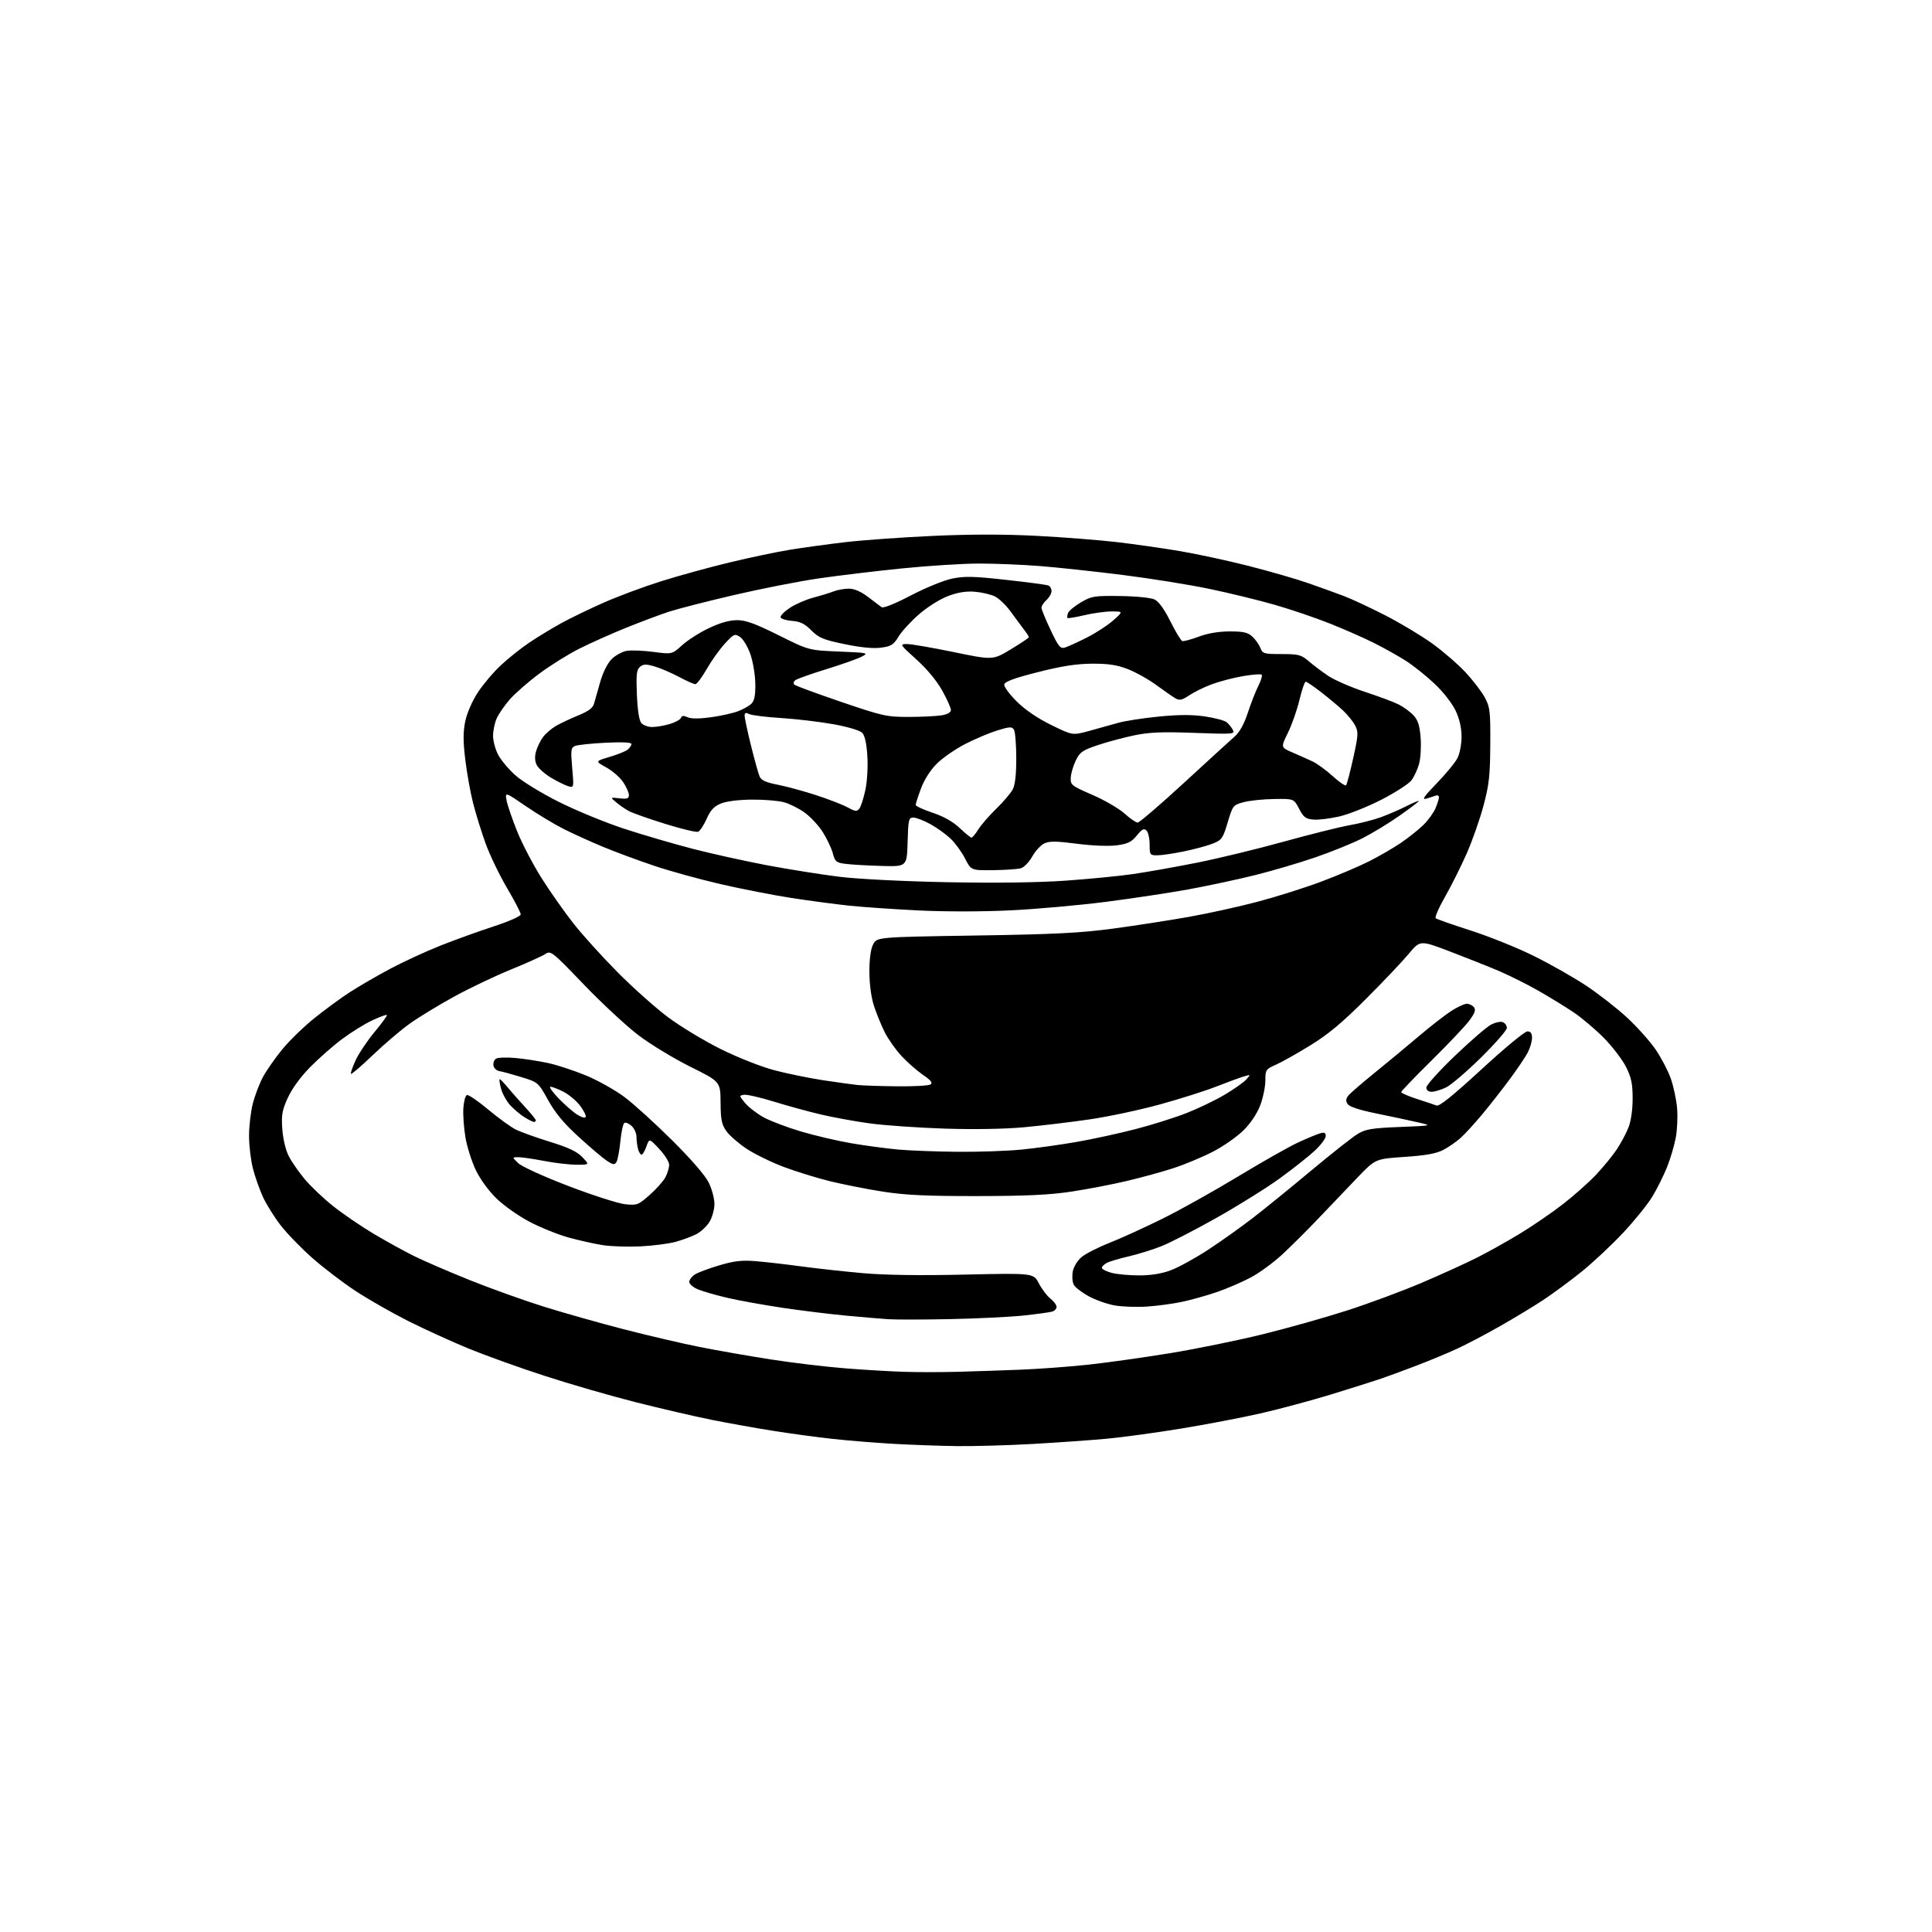 <?xml version="1.0" encoding="UTF-8" standalone="no"?>
<svg 
  version="1.1" 
  xmlns="http://www.w3.org/2000/svg" 
  xmlns:xlink="http://www.w3.org/1999/xlink" 
  xmlns:svg="http://www.w3.org/2000/svg"
  xmlns:rdf="http://www.w3.org/1999/02/22-rdf-syntax-ns#"
  xmlns:cc="http://creativecommons.org/ns#"
  xmlns:dc="http://purl.org/dc/elements/1.1/"
  viewBox="0 0 768 768"
  width="768"
  height="768"
>
<style>svg {background-color: white; }</style>"
<path stroke="none" fill="black" fill-rule="evenodd" d="M380.64,574.85C373.96,574.77 362.53,574.36 355.24,573.95C347.95,573.53 337.15,572.66 331.24,572.01C325.33,571.37 314.88,569.96 308.00,568.88C301.12,567.81 289.88,565.80 283.00,564.42C276.12,563.04 262.40,559.86 252.50,557.35C242.60,554.84 226.34,550.13 216.36,546.88C206.38,543.64 192.79,538.75 186.17,536.03C179.55,533.31 168.81,528.41 162.31,525.15C155.82,521.88 146.39,516.50 141.36,513.19C136.33,509.89 128.59,503.98 124.16,500.08C119.73,496.17 114.03,490.29 111.50,487.00C108.97,483.71 105.82,478.65 104.50,475.76C103.18,472.87 101.40,467.82 100.55,464.54C99.70,461.26 99.00,455.39 99.00,451.50C99.00,447.61 99.69,441.77 100.53,438.53C101.38,435.30 103.21,430.55 104.61,427.98C106.01,425.41 109.43,420.52 112.22,417.12C115.00,413.72 120.71,408.17 124.89,404.80C129.08,401.42 135.43,396.77 139.00,394.45C142.57,392.13 149.78,387.95 155.00,385.17C160.22,382.38 169.22,378.23 175.00,375.93C180.78,373.64 190.34,370.18 196.25,368.26C202.40,366.25 207.00,364.21 207.00,363.48C207.00,362.79 204.55,358.07 201.56,353.01C198.57,347.94 194.73,339.97 193.03,335.28C191.34,330.60 189.09,323.33 188.03,319.13C186.97,314.93 185.58,307.18 184.95,301.91C184.07,294.64 184.07,290.96 184.95,286.72C185.62,283.49 187.71,278.68 189.90,275.32C191.99,272.12 196.12,267.23 199.10,264.45C202.07,261.67 207.20,257.58 210.50,255.38C213.80,253.17 219.43,249.75 223.00,247.78C226.57,245.81 234.16,242.13 239.86,239.61C245.56,237.08 255.92,233.22 262.90,231.03C269.87,228.84 282.08,225.48 290.04,223.57C297.99,221.65 308.77,219.39 314.00,218.54C319.23,217.68 329.12,216.33 336.00,215.52C342.88,214.71 358.52,213.59 370.77,213.03C385.68,212.35 399.35,212.34 412.10,213.01C422.58,213.55 436.87,214.67 443.86,215.48C450.84,216.30 462.17,217.91 469.03,219.07C475.89,220.23 488.25,222.90 496.50,225.01C504.75,227.11 515.33,230.17 520.00,231.80C524.67,233.42 531.09,235.74 534.27,236.95C537.44,238.16 544.86,241.63 550.77,244.66C556.67,247.69 565.04,252.71 569.37,255.83C573.70,258.95 579.67,264.12 582.64,267.33C585.61,270.53 589.04,275.03 590.27,277.33C592.30,281.12 592.49,282.82 592.41,296.00C592.34,308.29 591.93,311.99 589.72,320.25C588.29,325.61 585.29,334.16 583.05,339.25C580.81,344.34 576.95,352.06 574.46,356.42C571.97,360.77 570.29,364.64 570.72,365.01C571.15,365.39 577.44,367.59 584.70,369.92C591.95,372.25 603.20,376.78 609.70,380.00C616.19,383.21 625.55,388.52 630.50,391.80C635.45,395.08 642.79,400.81 646.82,404.54C650.85,408.27 655.96,414.00 658.19,417.28C660.41,420.55 663.10,425.71 664.16,428.73C665.23,431.75 666.35,436.99 666.66,440.36C666.97,443.74 666.73,449.10 666.14,452.28C665.54,455.45 663.97,460.75 662.63,464.06C661.30,467.36 658.70,472.57 656.85,475.64C655.01,478.71 649.74,485.23 645.14,490.13C640.54,495.03 633.11,501.98 628.64,505.57C624.16,509.17 617.36,514.19 613.52,516.73C609.68,519.27 601.88,523.99 596.19,527.22C590.51,530.45 582.85,534.47 579.18,536.16C575.51,537.85 568.45,540.79 563.50,542.69C558.55,544.59 552.02,547.00 549.00,548.03C545.98,549.06 536.98,551.90 529.00,554.35C521.02,556.79 508.43,560.18 501.00,561.86C493.57,563.55 479.40,566.26 469.50,567.88C459.60,569.51 446.32,571.32 440.00,571.91C433.68,572.50 420.46,573.43 410.64,573.99C400.82,574.54 387.32,574.93 380.64,574.85zM380.50,545.32C386.55,545.16 397.80,544.78 405.50,544.48C413.20,544.17 425.57,543.26 433.00,542.44C440.43,541.62 454.82,539.59 465.00,537.93C475.18,536.27 491.69,532.91 501.71,530.45C511.72,527.99 527.02,523.68 535.71,520.87C544.39,518.06 557.72,513.11 565.32,509.86C572.92,506.61 582.67,502.18 586.97,500.01C591.28,497.85 599.01,493.53 604.15,490.42C609.29,487.30 617.10,481.94 621.50,478.51C625.90,475.07 631.77,469.84 634.55,466.88C637.32,463.92 640.96,459.48 642.63,457.00C644.29,454.52 646.41,450.58 647.33,448.23C648.35,445.63 649.00,441.11 649.00,436.68C649.00,430.83 648.49,428.36 646.39,424.15C644.95,421.26 640.99,416.08 637.59,412.62C634.18,409.17 628.72,404.55 625.45,402.36C622.18,400.16 615.90,396.32 611.50,393.81C607.10,391.30 600.12,387.81 596.00,386.05C591.88,384.29 583.11,380.80 576.51,378.28C564.52,373.71 564.52,373.71 560.04,379.11C557.58,382.07 549.93,390.15 543.03,397.05C533.70,406.40 528.07,411.10 521.00,415.47C515.77,418.69 509.59,422.18 507.25,423.21C503.18,425.02 503.00,425.28 503.00,429.51C503.00,431.94 502.10,436.34 501.00,439.28C499.75,442.61 497.23,446.40 494.34,449.29C491.79,451.84 486.28,455.69 482.10,457.84C477.92,459.99 470.90,462.92 466.50,464.35C462.10,465.79 453.77,468.07 448.00,469.44C442.23,470.80 432.32,472.71 426.00,473.67C417.34,474.99 408.09,475.43 388.50,475.46C368.28,475.48 359.94,475.09 351.00,473.70C344.68,472.71 335.23,470.85 330.00,469.57C324.77,468.29 316.45,465.71 311.50,463.85C306.55,461.98 299.91,458.73 296.75,456.63C293.58,454.52 289.98,451.38 288.75,449.65C286.87,447.02 286.49,445.14 286.44,438.24C286.37,429.98 286.37,429.98 274.44,424.05C267.87,420.79 258.62,415.17 253.87,411.58C249.12,407.98 239.33,398.90 232.12,391.40C219.33,378.09 218.96,377.80 216.70,379.28C215.43,380.11 209.24,382.90 202.94,385.47C196.65,388.04 186.55,392.86 180.50,396.18C174.45,399.50 166.57,404.29 163.00,406.83C159.43,409.37 152.78,415.02 148.24,419.38C143.69,423.74 139.77,427.10 139.53,426.86C139.28,426.62 140.12,424.18 141.38,421.45C142.65,418.72 146.05,413.64 148.94,410.17C151.83,406.70 154.02,403.68 153.80,403.47C153.59,403.26 150.99,404.20 148.03,405.58C145.07,406.95 139.69,410.28 136.08,412.97C132.46,415.67 126.71,420.71 123.30,424.19C119.49,428.06 116.06,432.77 114.42,436.37C112.13,441.39 111.82,443.19 112.22,448.87C112.50,452.75 113.56,457.18 114.77,459.56C115.91,461.79 118.79,465.94 121.17,468.78C123.55,471.62 128.65,476.45 132.50,479.51C136.35,482.57 143.55,487.48 148.50,490.43C153.45,493.37 160.65,497.35 164.50,499.26C168.35,501.17 178.25,505.45 186.50,508.77C194.75,512.09 208.03,516.86 216.00,519.36C223.97,521.86 238.38,525.93 248.00,528.41C257.62,530.89 271.12,534.05 278.00,535.42C284.88,536.79 297.70,539.04 306.50,540.41C315.30,541.78 328.80,543.38 336.50,543.98C344.20,544.58 354.77,545.19 360.00,545.34C365.23,545.49 374.45,545.48 380.50,545.32zM378.00,524.36C367.27,524.59 356.02,524.61 353.00,524.40C349.98,524.20 342.32,523.54 336.00,522.95C329.68,522.36 318.43,520.97 311.00,519.86C303.57,518.75 293.78,516.98 289.23,515.93C284.68,514.87 279.39,513.35 277.48,512.55C275.56,511.76 274.00,510.41 274.00,509.57C274.00,508.73 275.01,507.40 276.25,506.61C277.49,505.82 281.88,504.18 286.00,502.97C291.93,501.22 294.96,500.88 300.50,501.34C304.35,501.66 312.45,502.59 318.50,503.41C324.55,504.23 335.57,505.44 343.00,506.10C351.88,506.88 365.79,507.08 383.66,506.67C410.83,506.06 410.83,506.06 412.98,510.19C414.16,512.46 416.23,515.18 417.57,516.23C418.90,517.28 420.00,518.76 420.00,519.51C420.00,520.25 419.21,521.10 418.25,521.38C417.29,521.67 412.23,522.36 407.00,522.93C401.77,523.49 388.73,524.14 378.00,524.36zM455.98,519.38C451.87,519.65 446.08,519.45 443.11,518.93C440.15,518.41 435.51,516.77 432.79,515.29C430.08,513.81 427.40,511.75 426.84,510.70C426.28,509.65 426.10,507.29 426.44,505.45C426.80,503.56 428.30,501.08 429.92,499.72C431.50,498.39 436.54,495.82 441.14,494.01C445.74,492.19 455.20,487.87 462.17,484.42C469.14,480.97 482.70,473.39 492.31,467.57C501.91,461.76 512.64,455.69 516.14,454.09C519.64,452.49 523.51,450.88 524.75,450.52C526.47,450.02 527.00,450.27 527.00,451.61C527.00,452.57 525.03,455.19 522.62,457.43C520.22,459.67 514.00,464.59 508.81,468.36C503.61,472.14 492.33,479.18 483.74,484.02C475.15,488.86 465.28,493.95 461.81,495.33C458.34,496.72 452.43,498.56 448.68,499.43C444.93,500.29 440.99,501.47 439.93,502.04C438.87,502.61 438.00,503.48 438.00,503.99C438.00,504.49 439.69,505.37 441.75,505.95C443.81,506.52 448.75,506.99 452.71,506.99C457.57,507.00 461.73,506.32 465.46,504.93C468.51,503.79 475.16,500.13 480.25,496.80C485.34,493.47 493.32,487.79 498.00,484.18C502.68,480.57 513.18,472.04 521.34,465.22C529.49,458.41 537.82,451.86 539.84,450.67C542.92,448.84 545.55,448.42 556.50,447.99C569.50,447.47 569.50,447.47 563.50,446.11C560.20,445.36 552.82,443.79 547.11,442.62C540.25,441.22 536.36,439.93 535.67,438.83C534.89,437.61 535.00,436.71 536.06,435.43C536.85,434.47 541.55,430.42 546.50,426.41C551.45,422.41 559.33,415.88 564.00,411.91C568.67,407.94 574.50,403.41 576.95,401.84C579.39,400.28 582.15,399.00 583.07,399.00C584.00,399.00 585.26,399.61 585.88,400.35C586.74,401.39 586.34,402.61 584.15,405.60C582.58,407.75 575.83,414.88 569.15,421.47C562.47,428.05 557.00,433.75 557.00,434.13C557.00,434.51 559.81,435.74 563.25,436.85C566.69,437.96 570.21,439.14 571.07,439.47C572.16,439.89 577.70,435.41 588.96,425.04C597.93,416.77 606.11,410.00 607.14,410.00C608.47,410.00 609.00,410.73 609.00,412.55C609.00,413.95 608.26,416.54 607.35,418.30C606.44,420.06 603.30,424.74 600.37,428.71C597.44,432.68 592.51,438.98 589.42,442.71C586.32,446.44 582.37,450.77 580.64,452.32C578.92,453.88 575.78,456.04 573.68,457.13C570.90,458.57 566.70,459.33 558.30,459.89C546.74,460.67 546.74,460.67 539.62,468.09C535.70,472.17 528.87,479.33 524.43,484.00C519.99,488.68 513.45,495.20 509.90,498.50C506.35,501.80 500.64,505.99 497.22,507.81C493.79,509.63 487.73,512.24 483.75,513.61C479.76,514.97 473.57,516.72 469.98,517.48C466.40,518.25 460.10,519.10 455.98,519.38zM254.50,495.46C249.55,495.69 242.84,495.47 239.58,494.96C236.33,494.45 230.28,493.10 226.14,491.97C222.00,490.83 215.03,488.04 210.66,485.76C206.24,483.46 200.32,479.30 197.35,476.40C194.15,473.28 190.82,468.67 189.07,464.99C187.46,461.59 185.64,455.78 185.01,452.07C184.39,448.37 184.02,443.16 184.19,440.50C184.36,437.84 185.00,435.49 185.61,435.29C186.23,435.09 190.02,437.67 194.03,441.03C198.05,444.39 202.95,447.95 204.92,448.95C206.89,449.95 213.02,452.16 218.54,453.86C225.97,456.15 229.34,457.75 231.48,459.98C234.37,463.00 234.37,463.00 229.28,463.00C226.47,463.00 220.65,462.33 216.34,461.50C212.03,460.68 207.39,460.00 206.02,460.00C203.55,460.00 203.55,460.00 206.02,462.39C207.42,463.73 216.13,467.70 226.00,471.48C235.62,475.16 245.75,478.41 248.50,478.70C253.26,479.19 253.73,479.01 258.28,474.99C260.91,472.67 263.73,469.49 264.53,467.94C265.34,466.38 266.00,464.16 266.00,463.01C266.00,461.86 264.22,459.03 262.05,456.71C258.10,452.50 258.10,452.50 256.95,455.75C256.32,457.54 255.45,459.00 255.02,459.00C254.59,459.00 253.96,457.99 253.63,456.75C253.30,455.51 253.02,453.33 253.01,451.90C253.01,450.48 252.13,448.52 251.06,447.56C250.00,446.59 248.71,446.06 248.19,446.38C247.68,446.70 246.96,450.00 246.60,453.73C246.23,457.45 245.53,461.14 245.05,461.92C244.31,463.12 243.73,463.06 241.34,461.50C239.78,460.48 234.76,456.24 230.19,452.07C224.22,446.64 220.76,442.49 217.91,437.37C213.95,430.24 213.94,430.23 207.22,428.16C203.53,427.02 199.61,425.95 198.51,425.78C197.42,425.61 196.36,424.64 196.16,423.61C195.97,422.58 196.41,421.34 197.15,420.85C197.89,420.37 201.43,420.24 205.00,420.58C208.57,420.91 214.43,421.82 218.00,422.60C221.57,423.38 228.34,425.61 233.02,427.55C237.71,429.49 244.57,433.35 248.28,436.12C251.98,438.90 260.52,446.65 267.25,453.35C274.73,460.78 280.38,467.32 281.75,470.13C282.99,472.65 284.00,476.47 284.00,478.61C283.99,480.75 283.11,483.94 282.04,485.70C280.97,487.46 278.61,489.67 276.79,490.61C274.98,491.54 271.25,492.92 268.50,493.67C265.75,494.41 259.45,495.22 254.50,495.46zM380.64,457.86C388.97,457.94 400.45,457.54 406.14,456.97C411.84,456.41 421.68,455.04 428.00,453.93C434.32,452.83 444.83,450.54 451.35,448.85C457.87,447.17 467.02,444.29 471.69,442.45C476.36,440.62 483.18,437.34 486.84,435.16C490.51,432.99 494.35,430.27 495.38,429.14C497.24,427.08 497.23,427.07 494.37,427.93C492.79,428.40 487.90,430.20 483.50,431.92C479.10,433.65 469.01,436.85 461.07,439.03C453.13,441.22 440.53,443.90 433.07,444.98C425.61,446.07 413.88,447.47 407.00,448.11C399.36,448.81 387.11,449.02 375.50,448.64C365.05,448.30 351.71,447.37 345.86,446.58C340.01,445.78 331.24,444.19 326.36,443.04C321.49,441.90 313.07,439.59 307.66,437.92C302.25,436.25 296.89,435.02 295.75,435.19C293.76,435.49 293.77,435.59 296.26,438.55C297.68,440.22 301.01,442.77 303.67,444.22C306.33,445.66 313.00,448.18 318.50,449.81C324.00,451.44 333.00,453.54 338.50,454.48C344.00,455.42 352.32,456.53 357.00,456.96C361.68,457.38 372.31,457.78 380.64,457.86zM212.25,446.00C211.84,445.99 210.15,445.15 208.50,444.12C206.85,443.09 204.30,440.96 202.84,439.38C201.38,437.79 199.73,434.81 199.17,432.75C198.62,430.69 198.38,429.00 198.65,429.00C198.91,429.00 200.34,430.46 201.81,432.25C203.29,434.04 206.41,437.57 208.75,440.10C211.09,442.64 213.00,445.00 213.00,445.35C213.00,445.71 212.66,446.00 212.25,446.00zM232.84,443.96C233.03,443.40 231.99,441.37 230.54,439.46C229.08,437.55 226.13,435.09 223.98,433.99C221.84,432.90 219.52,432.00 218.83,432.00C218.15,432.00 219.59,434.08 222.04,436.62C224.49,439.16 227.85,442.08 229.50,443.11C231.24,444.20 232.64,444.56 232.84,443.96zM569.10,434.00C567.79,434.00 567.00,433.36 567.00,432.29C567.00,431.36 572.05,425.75 578.22,419.83C584.39,413.92 590.86,408.32 592.59,407.38C594.32,406.45 596.47,405.97 597.37,406.31C598.27,406.66 599.00,407.69 599.00,408.61C599.00,409.53 594.35,414.85 588.68,420.44C583.00,426.03 576.74,431.37 574.77,432.30C572.81,433.24 570.25,434.00 569.10,434.00zM356.50,431.82C363.10,431.90 369.11,431.58 369.86,431.11C370.88,430.46 370.12,429.49 366.84,427.23C364.43,425.57 360.58,422.18 358.29,419.70C356.00,417.21 353.03,413.00 351.70,410.34C350.37,407.68 348.46,403.02 347.46,400.00C346.34,396.60 345.63,391.44 345.60,386.50C345.58,381.37 346.09,377.42 347.04,375.50C348.52,372.50 348.52,372.50 387.51,371.89C419.28,371.40 429.46,370.88 442.50,369.13C451.30,367.94 464.80,365.86 472.50,364.49C480.20,363.13 492.53,360.41 499.90,358.46C507.27,356.51 518.59,352.94 525.05,350.52C531.51,348.11 540.10,344.46 544.15,342.43C548.19,340.39 553.98,337.04 557.00,334.97C560.02,332.90 564.03,329.69 565.90,327.85C567.77,326.01 569.90,323.05 570.65,321.28C571.39,319.51 572.00,317.55 572.00,316.93C572.00,316.30 571.44,316.00 570.75,316.26C570.06,316.51 568.38,317.06 567.00,317.47C565.07,318.04 566.01,316.65 571.15,311.35C574.80,307.58 578.51,303.06 579.40,301.30C580.28,299.54 581.00,295.71 580.99,292.80C580.98,289.34 580.17,285.77 578.63,282.50C577.30,279.66 573.71,275.06 570.33,271.86C567.05,268.75 561.93,264.65 558.94,262.74C555.95,260.83 550.26,257.64 546.29,255.64C542.33,253.65 534.45,250.17 528.79,247.92C523.13,245.66 513.22,242.29 506.77,240.43C500.32,238.58 488.57,235.71 480.66,234.07C472.75,232.42 457.33,229.95 446.39,228.57C435.45,227.19 420.70,225.60 413.60,225.03C406.51,224.46 395.49,224.01 389.10,224.02C382.72,224.03 368.95,224.90 358.50,225.96C348.05,227.01 333.12,228.81 325.32,229.95C317.53,231.09 302.45,234.05 291.82,236.53C281.20,239.00 269.57,241.98 266.00,243.14C262.43,244.30 254.70,247.19 248.84,249.57C242.97,251.94 234.64,255.67 230.31,257.84C225.98,260.02 218.84,264.47 214.45,267.73C210.05,270.99 204.72,275.65 202.61,278.08C200.49,280.51 198.14,283.95 197.38,285.72C196.62,287.49 196.00,290.54 196.00,292.51C196.00,294.47 196.88,297.80 197.95,299.90C199.02,302.00 202.10,305.70 204.78,308.11C207.51,310.57 215.13,315.25 222.08,318.73C228.91,322.16 240.57,326.96 248.00,329.40C255.43,331.84 267.80,335.46 275.50,337.45C283.20,339.44 296.63,342.40 305.35,344.04C314.07,345.67 326.90,347.70 333.85,348.55C341.07,349.44 359.37,350.36 376.50,350.69C395.64,351.06 412.65,350.84 423.50,350.08C432.85,349.43 445.00,348.24 450.50,347.44C456.00,346.64 467.42,344.61 475.88,342.92C484.34,341.23 499.87,337.47 510.38,334.55C520.90,331.64 532.65,328.71 536.50,328.03C540.35,327.36 545.87,325.96 548.77,324.91C551.67,323.87 556.28,321.88 559.02,320.49C561.76,319.10 564.00,318.17 564.00,318.41C564.00,318.66 560.51,321.31 556.25,324.31C551.99,327.30 545.28,331.36 541.35,333.34C537.42,335.31 529.10,338.68 522.85,340.82C516.61,342.97 505.88,346.13 499.00,347.85C492.12,349.57 480.20,352.12 472.50,353.53C464.80,354.93 449.84,357.19 439.26,358.54C428.68,359.89 411.69,361.40 401.51,361.89C390.71,362.42 375.59,362.43 365.25,361.92C355.49,361.44 343.09,360.59 337.69,360.03C332.30,359.46 321.95,358.09 314.69,356.97C307.44,355.85 294.68,353.36 286.35,351.43C278.01,349.51 266.09,346.21 259.85,344.10C253.61,342.00 244.52,338.63 239.66,336.61C234.80,334.59 227.79,331.41 224.07,329.53C220.35,327.66 213.58,323.58 209.02,320.46C200.74,314.78 200.74,314.78 201.38,318.24C201.74,320.14 203.64,325.67 205.60,330.54C207.56,335.40 211.94,343.77 215.33,349.14C218.72,354.51 224.43,362.61 228.00,367.14C231.57,371.68 239.45,380.38 245.50,386.48C251.55,392.59 260.55,400.61 265.50,404.32C270.45,408.03 279.90,413.74 286.50,417.02C293.37,420.42 302.50,424.03 307.84,425.44C312.98,426.80 321.76,428.59 327.34,429.43C332.93,430.27 339.07,431.12 341.00,431.32C342.93,431.52 349.90,431.75 356.50,431.82zM394.77,345.90C386.03,346.00 386.03,346.00 383.61,341.25C382.27,338.64 379.68,335.08 377.84,333.34C376.00,331.60 372.39,329.01 369.81,327.59C367.23,326.17 364.21,325.00 363.09,325.00C361.22,325.00 361.05,325.73 360.79,334.75C360.50,344.50 360.50,344.50 350.50,344.23C345.00,344.07 338.60,343.71 336.27,343.42C332.40,342.93 331.96,342.57 331.05,339.18C330.50,337.14 328.71,333.36 327.07,330.78C325.44,328.19 322.21,324.71 319.89,323.04C317.58,321.36 313.85,319.50 311.60,318.89C309.34,318.28 303.58,317.82 298.79,317.86C293.49,317.91 288.67,318.53 286.49,319.44C283.81,320.56 282.41,322.08 280.89,325.53C279.77,328.05 278.24,330.35 277.50,330.64C276.76,330.92 270.83,329.50 264.32,327.47C257.82,325.44 251.38,323.17 250.00,322.42C248.62,321.68 246.38,320.13 245.00,318.98C242.50,316.91 242.50,316.91 246.25,317.34C249.32,317.70 250.00,317.46 250.00,316.04C250.00,315.08 248.97,312.77 247.71,310.90C246.45,309.03 243.43,306.40 240.99,305.05C236.55,302.60 236.55,302.60 242.31,300.89C245.48,299.95 248.73,298.64 249.54,297.97C250.34,297.30 251.00,296.30 251.00,295.75C251.00,295.10 247.31,294.92 240.75,295.25C235.11,295.52 229.66,296.10 228.63,296.53C226.95,297.23 226.83,298.07 227.46,305.24C228.15,313.18 228.15,313.18 225.83,312.51C224.55,312.13 221.48,310.61 219.01,309.13C216.54,307.64 214.00,305.38 213.36,304.10C212.59,302.55 212.50,300.73 213.10,298.64C213.59,296.91 214.83,294.38 215.85,293.00C216.87,291.62 219.17,289.64 220.96,288.59C222.76,287.55 226.75,285.66 229.84,284.40C233.79,282.80 235.65,281.43 236.11,279.81C236.47,278.54 237.58,274.63 238.58,271.13C239.68,267.27 241.47,263.68 243.15,262.00C244.67,260.48 247.40,259.00 249.21,258.71C251.02,258.42 255.79,258.62 259.81,259.15C267.12,260.12 267.12,260.12 271.19,256.45C273.42,254.43 278.23,251.37 281.88,249.65C286.27,247.57 290.02,246.52 293.00,246.52C296.48,246.53 300.21,247.89 309.50,252.52C321.50,258.50 321.50,258.50 333.50,259.00C345.11,259.48 345.40,259.55 342.50,261.05C340.85,261.91 334.55,264.14 328.50,266.00C322.45,267.87 316.92,269.83 316.21,270.36C315.50,270.88 315.28,271.68 315.73,272.13C316.18,272.58 324.51,275.65 334.25,278.97C350.92,284.65 352.50,285.00 361.23,284.99C366.33,284.98 372.19,284.70 374.25,284.36C376.67,283.96 378.00,283.20 378.00,282.22C378.00,281.38 376.42,277.88 374.50,274.43C372.34,270.57 368.41,265.85 364.25,262.11C357.66,256.18 357.57,256.04 360.50,256.01C362.15,256.00 370.51,257.44 379.09,259.21C394.68,262.43 394.68,262.43 401.84,258.10C405.78,255.72 409.00,253.56 409.00,253.29C409.00,253.03 408.09,251.62 406.97,250.16C405.85,248.70 403.47,245.47 401.67,243.00C399.88,240.53 397.08,237.86 395.45,237.07C393.83,236.28 390.25,235.45 387.50,235.23C384.02,234.94 380.79,235.46 376.88,236.93C373.71,238.13 368.69,241.27 365.38,244.14C362.15,246.95 358.46,250.95 357.20,253.03C355.20,256.33 354.28,256.91 350.20,257.46C347.10,257.87 342.17,257.40 335.74,256.06C327.27,254.31 325.52,253.58 322.51,250.58C319.86,247.92 318.07,247.05 314.85,246.81C312.54,246.64 310.49,246.01 310.30,245.40C310.10,244.80 311.75,243.11 313.96,241.64C316.18,240.18 320.36,238.35 323.25,237.58C326.14,236.82 329.77,235.70 331.32,235.10C332.86,234.49 335.61,234.00 337.42,234.00C339.57,234.00 342.18,235.12 345.00,237.25C347.36,239.04 349.80,240.88 350.42,241.35C351.11,241.87 355.59,240.08 362.04,236.72C367.81,233.70 375.20,230.68 378.46,230.01C383.41,228.98 386.96,229.06 399.90,230.50C408.42,231.44 415.98,232.44 416.70,232.72C417.41,232.99 418.00,234.00 418.00,234.95C418.00,235.91 417.10,237.50 416.00,238.50C414.90,239.50 414.00,240.87 414.00,241.55C414.00,242.23 415.63,246.23 417.62,250.42C420.80,257.12 421.51,257.98 423.37,257.40C424.54,257.03 428.43,255.27 432.00,253.46C435.57,251.66 440.30,248.59 442.50,246.64C446.50,243.08 446.50,243.08 442.00,243.06C439.52,243.04 434.62,243.71 431.11,244.54C427.59,245.37 424.54,245.87 424.33,245.67C424.12,245.46 424.23,244.57 424.57,243.68C424.91,242.80 427.22,240.89 429.71,239.43C433.92,236.96 434.98,236.79 445.32,236.93C451.62,237.02 457.51,237.61 458.95,238.30C460.60,239.08 462.83,242.17 465.25,247.01C467.31,251.13 469.44,254.65 469.98,254.83C470.52,255.01 473.47,254.22 476.52,253.08C480.14,251.73 484.44,251.00 488.85,251.00C494.34,251.00 496.05,251.40 497.87,253.10C499.11,254.25 500.53,256.27 501.04,257.60C501.89,259.84 502.45,260.00 509.44,260.00C516.22,260.00 517.24,260.27 520.22,262.83C522.02,264.38 525.52,267.02 528.00,268.68C530.48,270.34 537.00,273.18 542.50,274.99C548.00,276.80 554.08,279.07 556.00,280.04C557.92,281.01 560.56,282.94 561.86,284.33C563.66,286.26 564.34,288.37 564.72,293.18C565.00,296.66 564.72,301.35 564.11,303.62C563.49,305.89 562.10,308.88 561.00,310.28C559.90,311.67 554.55,315.10 549.11,317.90C543.66,320.69 536.18,323.68 532.47,324.54C528.77,325.40 524.11,325.97 522.12,325.80C519.04,325.55 518.19,324.90 516.42,321.50C514.33,317.50 514.33,317.50 506.42,317.62C502.06,317.68 496.60,318.26 494.28,318.90C490.17,320.03 490.02,320.23 488.02,326.93C486.14,333.26 485.68,333.91 482.16,335.32C480.05,336.16 474.90,337.56 470.71,338.43C466.52,339.29 461.72,340.00 460.04,340.00C457.12,340.00 457.00,339.82 457.00,335.70C457.00,333.34 456.44,330.84 455.76,330.16C454.77,329.17 453.98,329.57 451.90,332.12C449.77,334.74 448.30,335.45 443.89,336.03C440.73,336.45 434.20,336.19 428.08,335.40C419.81,334.33 417.13,334.31 415.11,335.28C413.71,335.95 411.55,338.30 410.32,340.50C409.09,342.70 407.05,344.79 405.79,345.15C404.53,345.51 399.57,345.85 394.77,345.90zM386.17,332.97C386.54,332.99 387.75,331.54 388.86,329.75C389.97,327.96 393.19,324.25 396.02,321.50C398.85,318.75 401.80,315.28 402.58,313.80C403.53,311.99 403.99,307.86 403.98,301.30C403.98,295.91 403.56,290.85 403.05,290.05C402.25,288.79 401.35,288.84 396.32,290.40C393.12,291.40 387.35,293.85 383.50,295.85C379.65,297.85 374.65,301.33 372.38,303.59C369.88,306.07 367.42,309.93 366.13,313.38C364.96,316.51 364.00,319.47 364.00,319.96C364.00,320.44 367.01,321.84 370.70,323.07C375.10,324.53 378.78,326.60 381.45,329.12C383.68,331.23 385.80,332.96 386.17,332.97zM452.25,326.99C452.94,326.98 461.19,319.90 470.60,311.24C480.00,302.58 489.06,294.30 490.73,292.84C492.77,291.07 494.52,287.91 496.03,283.34C497.26,279.58 499.14,274.77 500.21,272.65C501.27,270.54 501.87,268.54 501.54,268.20C501.21,267.87 497.84,268.13 494.05,268.78C490.27,269.43 484.69,270.89 481.66,272.03C478.63,273.16 474.61,275.13 472.72,276.41C470.02,278.25 468.89,278.52 467.40,277.68C466.35,277.10 462.90,274.71 459.72,272.37C456.55,270.04 451.37,267.14 448.22,265.94C443.89,264.29 440.43,263.78 434.00,263.83C427.83,263.87 421.93,264.80 412.50,267.20C403.19,269.56 399.42,270.95 399.21,272.09C399.05,272.96 401.30,276.02 404.21,278.89C407.60,282.23 412.53,285.59 417.95,288.23C426.39,292.36 426.39,292.36 432.95,290.56C436.55,289.56 441.75,288.12 444.50,287.34C447.25,286.56 454.54,285.44 460.71,284.84C468.64,284.06 473.99,284.05 479.02,284.80C482.92,285.38 486.79,286.41 487.61,287.09C488.44,287.78 489.54,289.14 490.07,290.13C490.98,291.84 490.21,291.90 474.77,291.33C461.96,290.86 456.88,291.06 450.88,292.31C446.70,293.19 440.17,294.93 436.38,296.20C430.31,298.23 429.28,298.95 427.64,302.30C426.62,304.40 425.72,307.48 425.64,309.15C425.51,312.04 425.91,312.36 434.26,315.98C439.07,318.07 444.81,321.40 447.01,323.39C449.21,325.38 451.57,327.00 452.25,326.99zM341.61,321.43C342.23,320.64 343.30,317.30 344.00,314.01C344.72,310.61 345.06,304.78 344.78,300.45C344.45,295.34 343.77,292.34 342.69,291.26C341.77,290.34 336.86,288.89 331.29,287.89C325.91,286.92 316.55,285.81 310.50,285.43C304.45,285.05 298.71,284.33 297.75,283.83C296.44,283.15 296.00,283.33 296.00,284.53C296.00,285.42 297.13,290.72 298.52,296.32C299.91,301.92 301.44,307.45 301.93,308.60C302.61,310.19 304.36,311.01 309.16,311.94C312.65,312.63 319.55,314.50 324.50,316.12C329.45,317.73 335.07,319.91 337.00,320.97C340.02,322.62 340.65,322.68 341.61,321.43zM535.09,312.17C535.42,311.80 536.69,306.94 537.93,301.36C539.96,292.14 540.03,290.96 538.67,288.36C537.84,286.79 535.67,284.10 533.84,282.39C532.00,280.68 528.10,277.42 525.16,275.14C522.22,272.86 519.47,271.00 519.05,271.00C518.62,271.00 517.49,274.26 516.55,278.25C515.60,282.24 513.53,288.11 511.96,291.31C509.10,297.11 509.10,297.11 513.80,299.13C516.38,300.24 519.99,301.85 521.81,302.71C523.63,303.58 527.23,306.21 529.81,308.56C532.39,310.91 534.77,312.53 535.09,312.17zM259.26,289.00C260.91,289.00 264.05,288.46 266.24,287.81C268.42,287.16 270.42,286.06 270.69,285.37C271.04,284.46 271.77,284.39 273.33,285.11C274.74,285.75 277.95,285.76 282.50,285.14C286.35,284.62 291.21,283.54 293.30,282.76C295.40,281.97 297.84,280.59 298.73,279.70C299.90,278.52 300.32,276.35 300.25,271.77C300.20,268.30 299.32,263.04 298.30,260.08C297.27,257.12 295.43,254.03 294.19,253.21C292.07,251.80 291.74,251.95 288.17,255.82C286.09,258.07 282.84,262.62 280.95,265.93C279.05,269.23 277.02,271.95 276.43,271.97C275.84,271.99 272.91,270.69 269.93,269.09C266.94,267.49 262.60,265.62 260.28,264.94C256.82,263.93 255.77,263.95 254.42,265.06C253.06,266.20 252.85,268.03 253.17,276.10C253.42,282.19 254.06,286.36 254.90,287.38C255.64,288.27 257.60,289.00 259.26,289.00z" />

</svg>